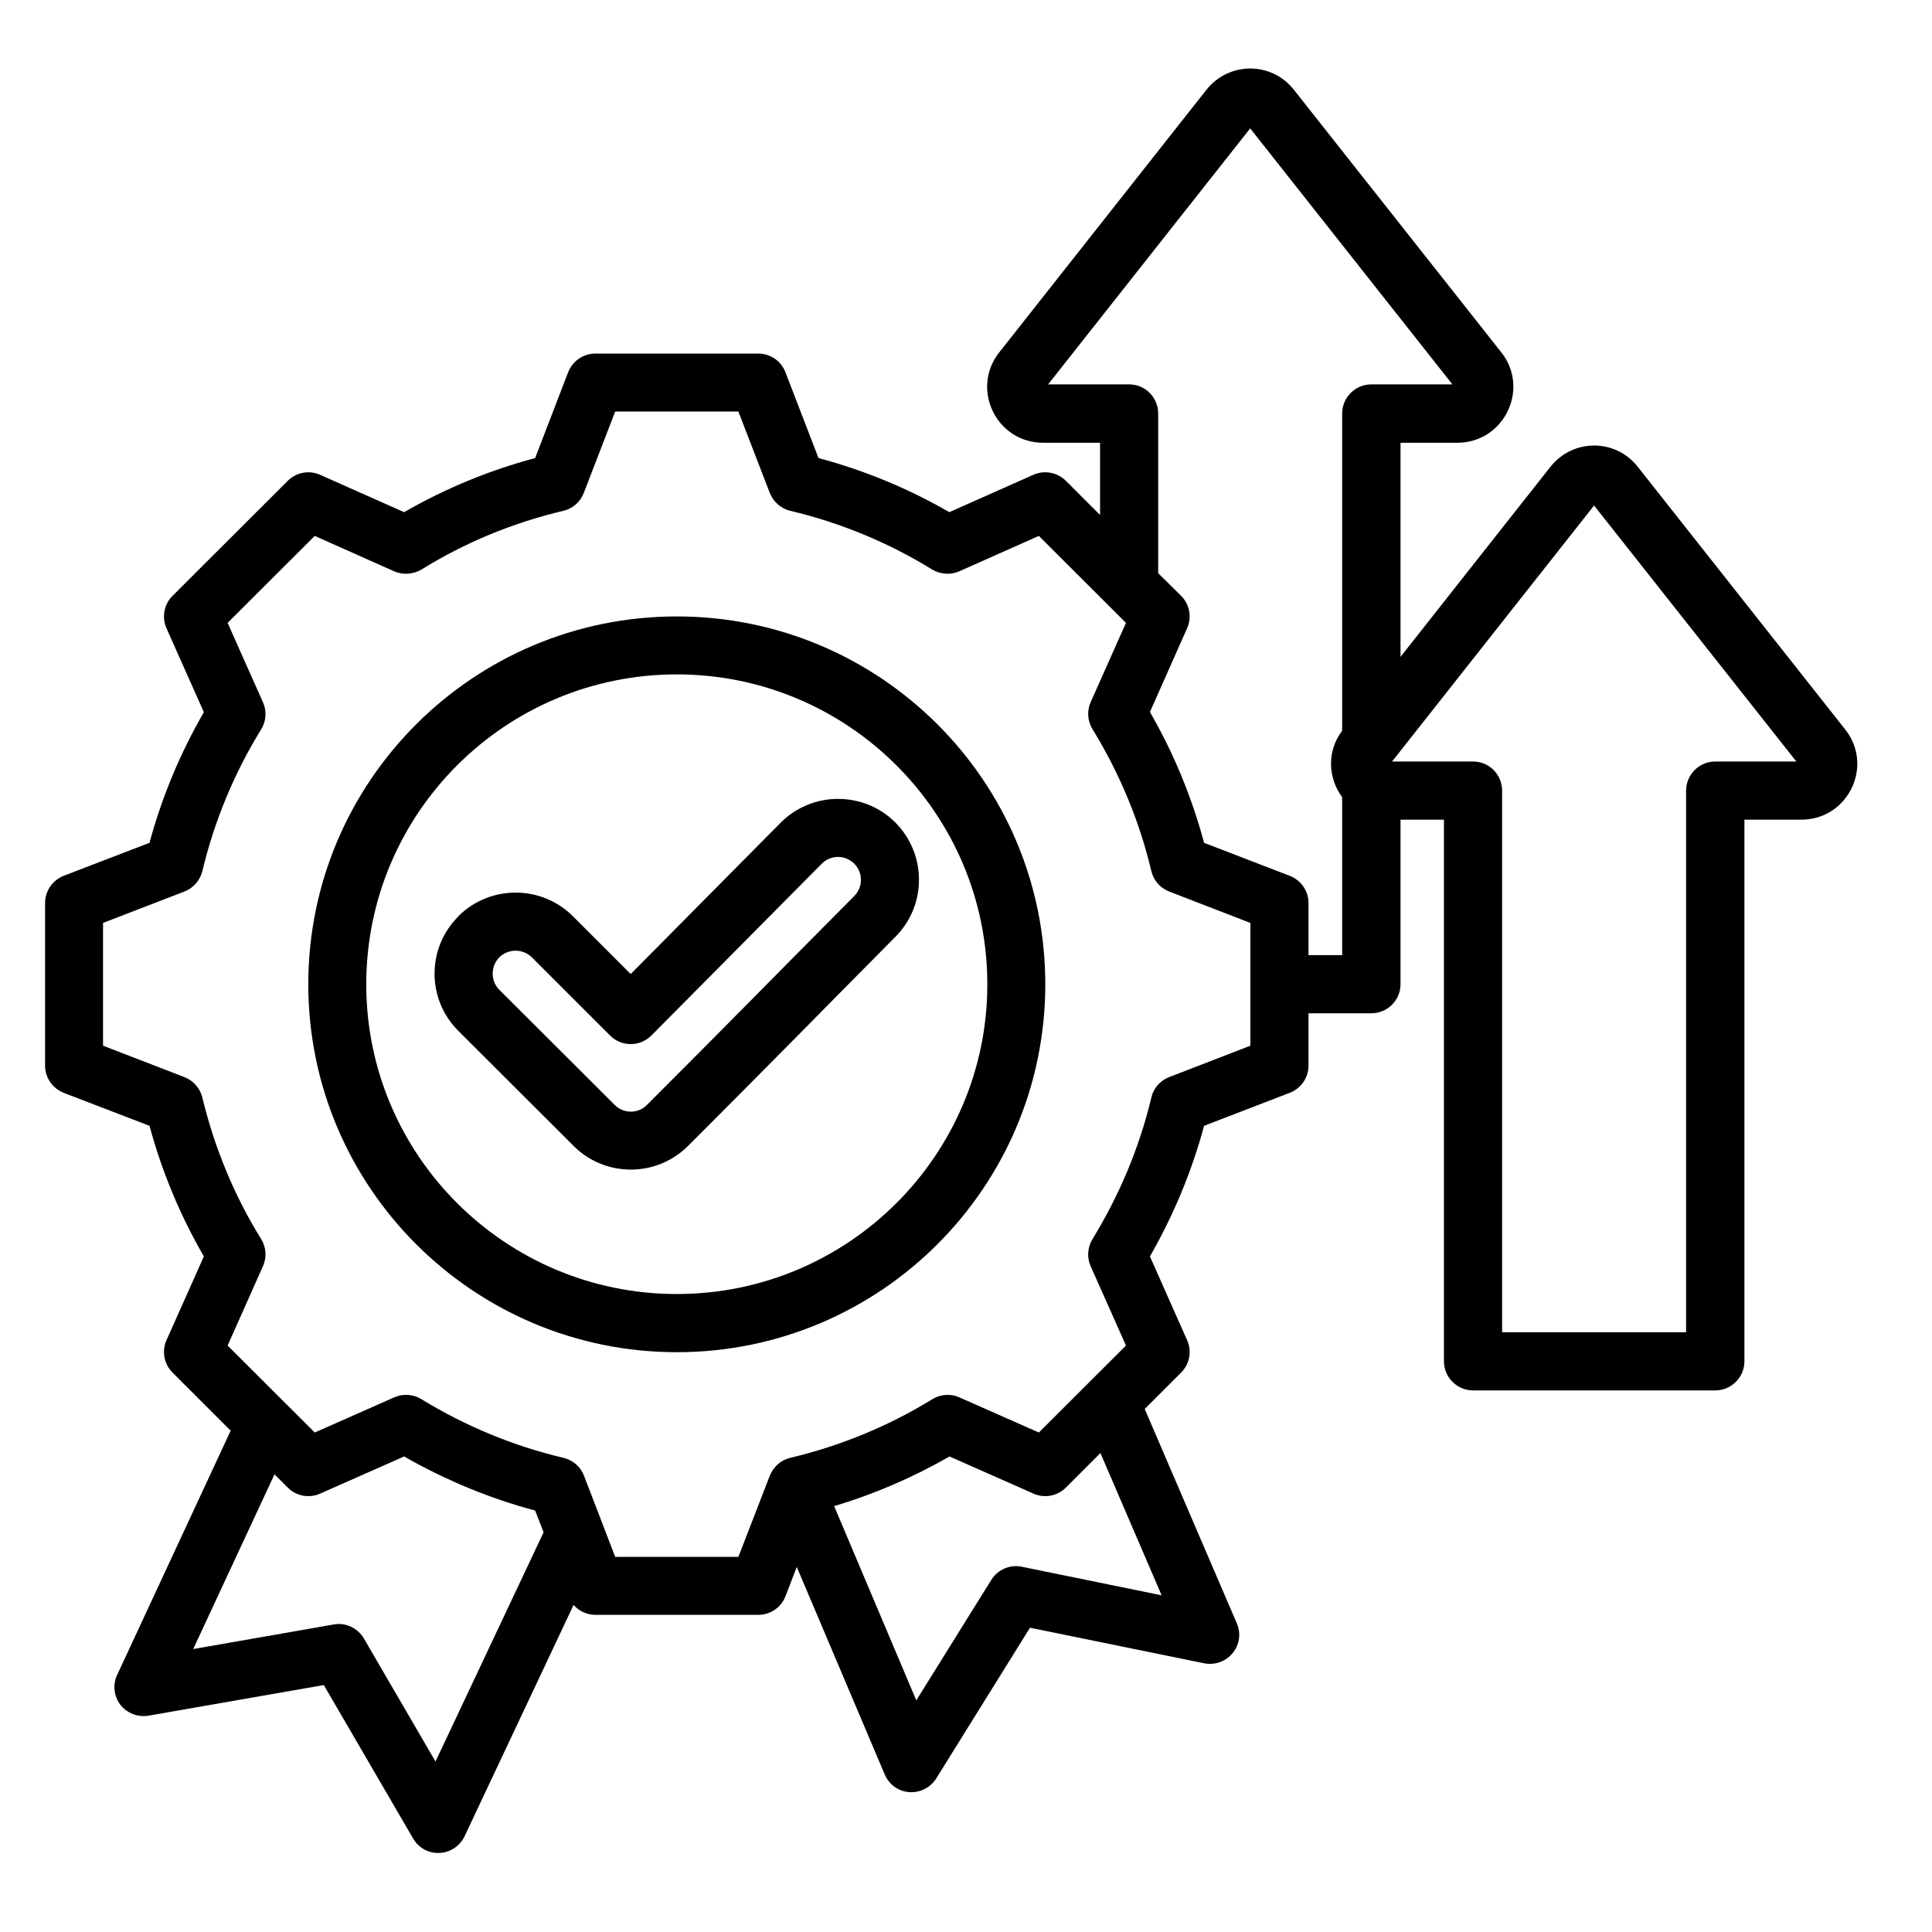 <svg xmlns="http://www.w3.org/2000/svg" xmlns:xlink="http://www.w3.org/1999/xlink" width="50" zoomAndPan="magnify" viewBox="0 0 37.5 37.5" height="50" preserveAspectRatio="xMidYMid meet" version="1.0"><defs><clipPath id="e20ac85242"><path d="M 0.859 1.191 L 36.387 1.191 L 36.387 35.977 L 0.859 35.977 Z M 0.859 1.191 " clip-rule="nonzero"/></clipPath></defs><g clip-path="url(#e20ac85242)"><path fill="#000000" d="M 4.477 27.77 L 3.348 26.641 C 3.184 26.477 3.137 26.227 3.23 26.016 C 3.23 26.016 3.957 24.387 3.957 24.387 C 3.496 23.59 3.141 22.738 2.902 21.852 L 1.234 21.211 C 1.02 21.125 0.875 20.918 0.875 20.684 L 0.875 17.527 C 0.875 17.293 1.02 17.086 1.234 17 C 1.234 17 2.902 16.359 2.902 16.359 C 3.141 15.473 3.496 14.621 3.957 13.824 L 3.23 12.191 C 3.137 11.98 3.184 11.73 3.348 11.566 L 5.586 9.332 C 5.75 9.168 6 9.121 6.211 9.215 C 6.211 9.215 7.844 9.941 7.844 9.941 C 8.645 9.48 9.496 9.129 10.387 8.891 L 11.027 7.227 C 11.113 7.008 11.32 6.863 11.555 6.863 L 14.719 6.863 C 14.953 6.863 15.164 7.008 15.246 7.227 L 15.887 8.891 C 16.777 9.129 17.629 9.48 18.426 9.941 L 20.059 9.215 C 20.273 9.121 20.523 9.168 20.688 9.332 L 21.352 9.996 C 21.352 9.297 21.352 8.594 21.352 8.594 L 20.25 8.594 C 19.336 8.594 18.836 7.547 19.395 6.84 C 19.395 6.84 23.414 1.746 23.414 1.746 C 23.852 1.191 24.684 1.191 25.117 1.746 L 29.141 6.84 C 29.699 7.547 29.195 8.594 28.285 8.594 L 27.184 8.594 L 27.184 12.75 C 28.371 11.242 30.09 9.066 30.09 9.066 C 30.527 8.508 31.359 8.508 31.793 9.066 L 35.816 14.16 C 36.375 14.867 35.871 15.91 34.961 15.91 L 33.859 15.91 L 33.859 26.422 C 33.859 26.734 33.605 26.988 33.293 26.988 L 28.594 26.988 C 28.281 26.988 28.027 26.734 28.027 26.422 C 28.027 26.422 28.027 18.168 28.027 15.91 L 27.184 15.91 L 27.184 19.105 C 27.184 19.414 26.93 19.668 26.617 19.668 L 25.398 19.668 L 25.398 20.684 C 25.398 20.918 25.254 21.125 25.035 21.211 C 25.035 21.211 23.371 21.852 23.371 21.852 C 23.133 22.738 22.777 23.59 22.32 24.387 L 23.043 26.016 C 23.137 26.227 23.09 26.477 22.926 26.641 L 22.219 27.348 L 24.008 31.512 C 24.09 31.703 24.059 31.926 23.926 32.086 C 23.793 32.25 23.582 32.324 23.375 32.285 C 23.375 32.285 19.992 31.594 19.992 31.594 L 18.172 34.52 C 18.059 34.699 17.855 34.801 17.648 34.785 C 17.438 34.77 17.254 34.637 17.172 34.441 L 15.465 30.414 L 15.246 30.984 C 15.164 31.199 14.953 31.344 14.719 31.344 L 11.555 31.344 C 11.391 31.344 11.238 31.27 11.133 31.152 L 9.016 35.645 C 8.926 35.832 8.738 35.957 8.531 35.965 C 8.32 35.977 8.125 35.867 8.02 35.688 C 8.02 35.688 6.285 32.707 6.285 32.707 L 2.883 33.301 C 2.676 33.336 2.465 33.254 2.336 33.09 C 2.211 32.922 2.184 32.699 2.273 32.512 Z M 22.48 11.125 L 22.926 11.566 C 23.09 11.73 23.137 11.98 23.043 12.191 C 23.043 12.191 22.32 13.82 22.32 13.82 C 22.781 14.617 23.133 15.473 23.371 16.359 L 25.035 17 C 25.254 17.086 25.398 17.293 25.398 17.527 L 25.398 18.539 C 25.715 18.539 26.051 18.539 26.051 18.539 L 26.051 15.473 C 25.785 15.113 25.742 14.594 26.051 14.184 L 26.051 8.027 C 26.051 7.715 26.305 7.461 26.617 7.461 L 28.191 7.461 L 24.266 2.492 L 20.344 7.461 L 21.918 7.461 C 22.23 7.461 22.48 7.715 22.48 8.027 Z M 21.359 28.203 L 20.688 28.875 C 20.523 29.039 20.273 29.086 20.062 28.992 C 20.062 28.992 18.43 28.27 18.43 28.27 C 17.723 28.676 16.973 29 16.191 29.234 L 17.785 33.004 L 19.242 30.664 C 19.367 30.465 19.602 30.363 19.832 30.41 L 22.547 30.965 Z M 10.551 29.742 C 10.457 29.5 10.387 29.32 10.387 29.32 C 9.496 29.082 8.645 28.727 7.844 28.27 L 6.211 28.992 C 6 29.086 5.75 29.039 5.586 28.875 L 5.328 28.617 L 3.75 32.008 L 6.477 31.531 C 6.707 31.488 6.941 31.598 7.062 31.801 C 7.062 31.801 8.453 34.191 8.453 34.191 Z M 14.941 9.566 L 14.332 7.988 C 14.332 7.988 11.941 7.988 11.941 7.988 L 11.332 9.566 C 11.266 9.742 11.117 9.871 10.938 9.914 C 9.961 10.145 9.031 10.527 8.18 11.055 C 8.02 11.148 7.824 11.164 7.652 11.09 L 6.109 10.402 L 4.418 12.09 L 5.105 13.633 C 5.18 13.801 5.168 13.996 5.07 14.156 C 4.543 15.008 4.16 15.938 3.926 16.914 C 3.879 17.094 3.75 17.238 3.578 17.305 L 2 17.914 C 2 17.914 2 20.297 2 20.297 L 3.578 20.906 C 3.75 20.973 3.879 21.117 3.926 21.297 C 4.16 22.27 4.543 23.203 5.07 24.051 C 5.168 24.211 5.18 24.406 5.105 24.574 C 5.105 24.574 4.418 26.117 4.418 26.117 L 6.109 27.805 L 7.656 27.121 C 7.824 27.047 8.02 27.062 8.176 27.156 C 9.031 27.68 9.961 28.066 10.938 28.297 C 11.121 28.34 11.27 28.469 11.336 28.645 L 11.941 30.219 C 11.941 30.219 14.332 30.219 14.332 30.219 L 14.941 28.645 C 15.008 28.473 15.156 28.34 15.336 28.297 C 16.309 28.066 17.242 27.684 18.094 27.16 C 18.25 27.062 18.449 27.047 18.617 27.121 L 20.164 27.805 L 21.855 26.117 L 21.168 24.574 C 21.094 24.406 21.109 24.211 21.203 24.055 C 21.727 23.199 22.117 22.273 22.348 21.301 C 22.391 21.117 22.52 20.973 22.695 20.906 L 24.27 20.297 C 24.27 20.297 24.27 17.914 24.27 17.914 L 22.695 17.305 C 22.52 17.238 22.391 17.09 22.348 16.91 C 22.117 15.934 21.73 15.008 21.207 14.156 C 21.109 13.996 21.094 13.801 21.168 13.633 C 21.168 13.633 21.855 12.09 21.855 12.09 L 20.164 10.402 L 18.617 11.09 C 18.449 11.164 18.254 11.148 18.094 11.055 C 17.238 10.527 16.309 10.145 15.336 9.914 C 15.156 9.871 15.008 9.738 14.941 9.566 Z M 13.137 11.965 C 17.086 11.965 20.289 15.164 20.289 19.105 C 20.289 23.043 17.086 26.246 13.137 26.246 C 9.188 26.246 5.984 23.043 5.984 19.105 C 5.984 15.164 9.188 11.965 13.137 11.965 Z M 13.137 13.09 C 9.809 13.09 7.109 15.785 7.109 19.105 C 7.109 22.422 9.809 25.117 13.137 25.117 C 16.461 25.117 19.164 22.422 19.164 19.105 C 19.164 15.785 16.461 13.09 13.137 13.09 Z M 12.242 18.906 L 15.152 15.969 C 15.762 15.355 16.762 15.352 17.375 15.961 C 17.988 16.574 17.992 17.566 17.383 18.18 C 16.039 19.535 14.707 20.895 13.355 22.242 C 12.742 22.855 11.746 22.855 11.133 22.242 L 8.895 20.008 C 8.281 19.395 8.281 18.402 8.895 17.789 L 8.895 17.785 C 9.508 17.172 10.508 17.172 11.121 17.785 Z M 11.844 20.102 L 10.324 18.582 C 10.148 18.41 9.867 18.41 9.691 18.582 C 9.52 18.758 9.52 19.039 9.691 19.211 L 11.93 21.445 C 12.102 21.621 12.387 21.621 12.559 21.445 C 13.906 20.102 15.238 18.742 16.582 17.391 C 16.754 17.215 16.754 16.934 16.578 16.762 C 16.406 16.59 16.125 16.59 15.953 16.762 L 12.645 20.098 C 12.539 20.203 12.395 20.266 12.246 20.266 C 12.094 20.266 11.949 20.207 11.844 20.102 Z M 27.02 14.781 L 28.594 14.781 C 28.906 14.781 29.156 15.035 29.156 15.348 C 29.156 15.348 29.156 25.859 29.156 25.859 L 32.727 25.859 L 32.727 15.348 C 32.727 15.035 32.98 14.781 33.293 14.781 L 34.867 14.781 L 30.941 9.812 Z M 27.02 14.781 " fill-opacity="1" fill-rule="evenodd"/></g></svg>